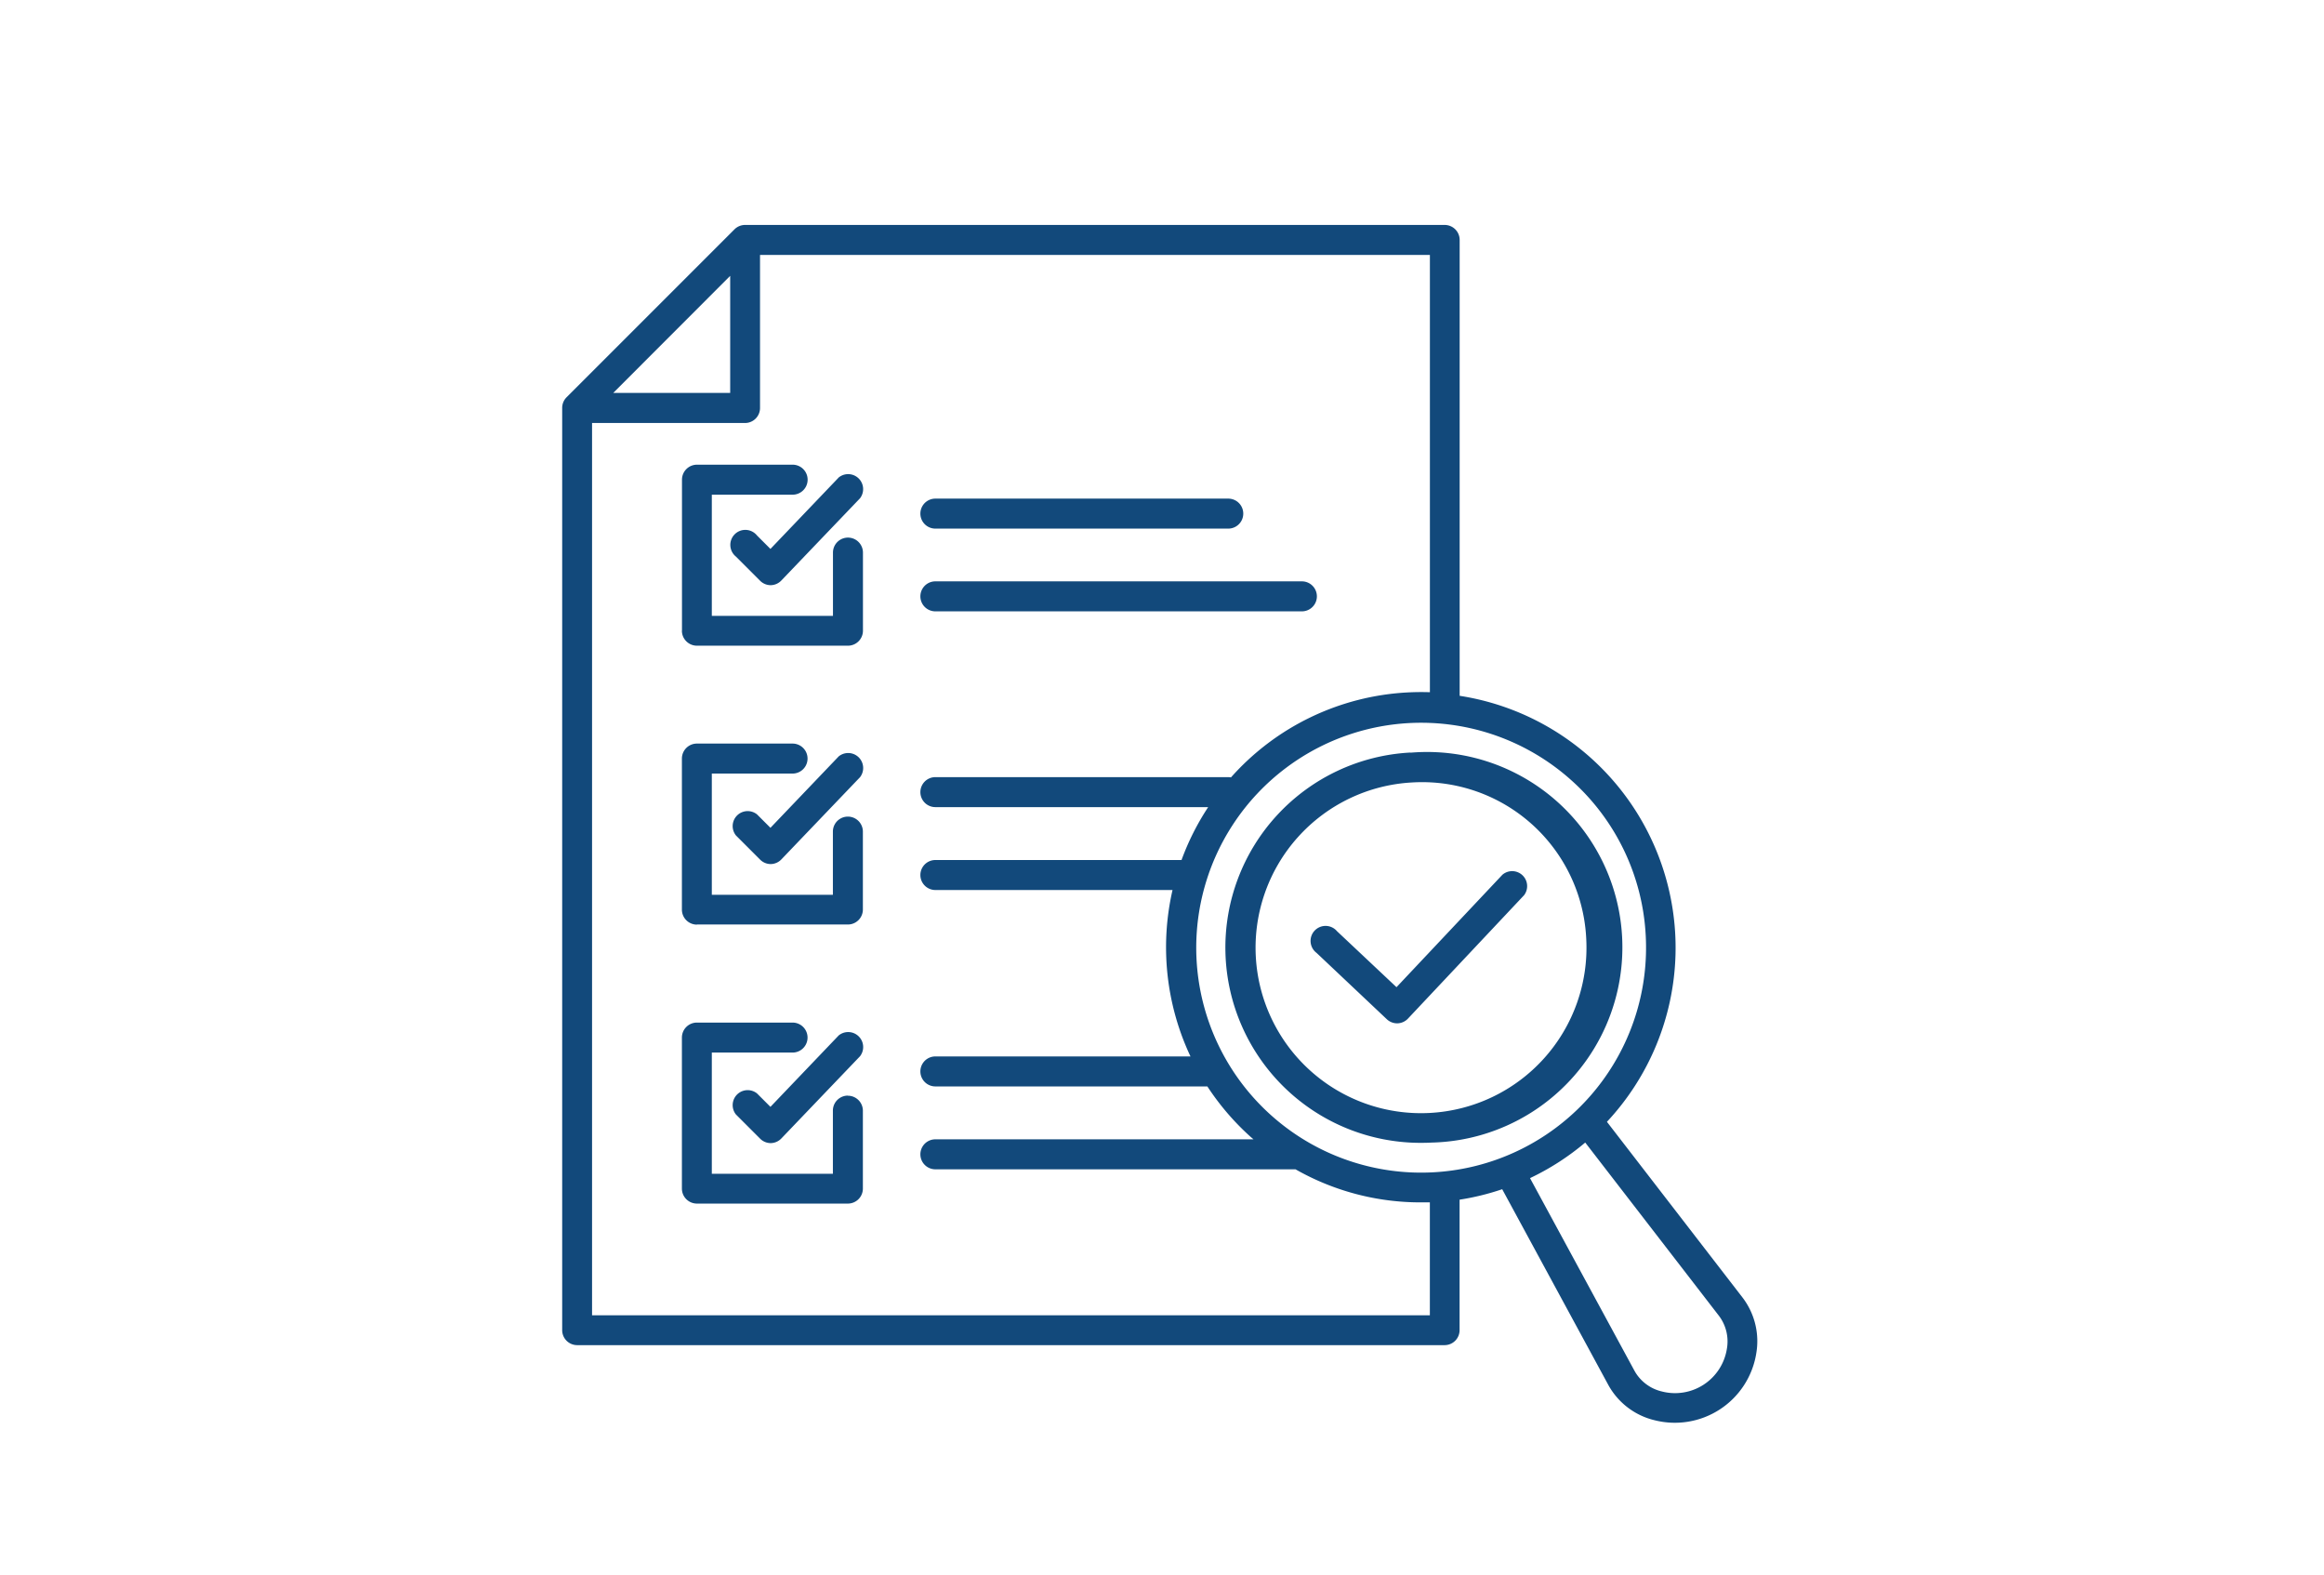 <?xml version="1.0" encoding="UTF-8"?>
<svg xmlns="http://www.w3.org/2000/svg" xmlns:xlink="http://www.w3.org/1999/xlink" width="62" height="42" viewBox="0 0 62 42">
  <defs>
    <clipPath id="clip-Function_testing">
      <rect width="62" height="42"></rect>
    </clipPath>
  </defs>
  <g id="Function_testing" data-name="Function testing" clip-path="url(#clip-Function_testing)">
    <path id="verification" d="M18.734,25.822V21.795a.4.4,0,0,1,.4-.4h2.552a.4.4,0,0,1,0,.8H19.53v3.233h3.232V23.74a.4.4,0,1,1,.8,0v2.083a.4.4,0,0,1-.4.4H19.132a.4.4,0,0,1-.4-.4Zm4.176-4.08-1.816,1.9-.359-.359a.4.4,0,1,0-.563.562l.647.647a.4.4,0,0,0,.281.117h0a.4.4,0,0,0,.283-.123l2.1-2.194a.4.4,0,0,0-.575-.55ZM25.494,23.1h7.814a.4.4,0,0,0,0-.8H25.494a.4.4,0,0,0,0,.8Zm0,2.207h9.778a.4.4,0,1,0,0-.8H25.494a.4.4,0,0,0,0,.8Zm-6.362,8.353H23.16a.4.4,0,0,0,.4-.4V31.182a.4.4,0,0,0-.8,0v1.685H19.53V29.634h2.154a.4.4,0,1,0,0-.8H19.132a.4.4,0,0,0-.4.4v4.028A.4.4,0,0,0,19.132,33.663Zm3.778-4.479-1.816,1.9-.359-.359a.4.4,0,0,0-.562.562l.647.647a.4.4,0,0,0,.281.117h0a.4.4,0,0,0,.283-.123l2.1-2.194a.4.4,0,0,0-.575-.55Zm.25,9.043a.4.4,0,0,0-.4.4v1.685H19.53V37.076h2.154a.4.4,0,1,0,0-.8H19.132a.4.4,0,0,0-.4.4v4.028a.4.4,0,0,0,.4.4H23.16a.4.4,0,0,0,.4-.4V38.624A.4.4,0,0,0,23.16,38.227Zm-.25-1.6-1.816,1.9-.359-.359a.4.4,0,0,0-.562.562l.647.647a.4.4,0,0,0,.281.117h0a.4.4,0,0,0,.283-.123l2.1-2.194a.4.4,0,0,0-.575-.55Zm24.481,8.494a2.2,2.2,0,0,1-2.71,1.765,1.916,1.916,0,0,1-1.234-.941l-2.831-5.221A6.717,6.717,0,0,1,39.479,41v3.48a.4.4,0,0,1-.4.4H15.938a.4.4,0,0,1-.4-.4v-24.6h0a.4.4,0,0,1,.115-.281l4.481-4.481A.4.4,0,0,1,20.418,15H39.081a.4.4,0,0,1,.4.4v12.16A6.8,6.8,0,0,1,43.41,38.923l3.619,4.689a1.916,1.916,0,0,1,.361,1.509ZM42.462,29.814a6,6,0,1,0,1.983,4.144A5.968,5.968,0,0,0,42.462,29.814ZM16.9,19.481H20.02V16.358Zm21.786,24.6V41.072c-.081,0-.162,0-.242,0a6.737,6.737,0,0,1-3.342-.882H25.494a.4.4,0,1,1,0-.8h8.487l-.074-.063a6.844,6.844,0,0,1-1.157-1.348H25.494a.4.4,0,0,1,0-.8H32.3a6.832,6.832,0,0,1-.479-4.439H25.494a.4.4,0,1,1,0-.8h6.567a6.789,6.789,0,0,1,.711-1.411H25.494a.4.4,0,0,1,0-.8h7.814a.423.423,0,0,1,.072.007,6.776,6.776,0,0,1,4.707-2.266q.3-.016.6-.006V15.8H20.816v4.083a.4.4,0,0,1-.4.4H16.335v23.8H38.684ZM46.4,44.1l-3.569-4.624a6.8,6.8,0,0,1-1.473.949l2.788,5.141a1.129,1.129,0,0,0,.731.55,1.4,1.4,0,0,0,1.731-1.127A1.132,1.132,0,0,0,46.4,44.1ZM38.171,29.077a5.21,5.21,0,1,1,.557,10.4c-.094.005-.188.007-.282.007a5.209,5.209,0,0,1-.276-10.411Zm.043.794a4.414,4.414,0,1,0,4.644,4.172,4.384,4.384,0,0,0-4.644-4.172Zm-.675,6.317a.4.4,0,0,0,.272.108h.012a.4.4,0,0,0,.278-.125l3.1-3.294a.4.4,0,0,0-.579-.545l-2.826,3-1.588-1.494a.4.4,0,1,0-.545.579Z" transform="translate(-0.54 -9)" fill="#12497b"></path>
  </g>
</svg>
